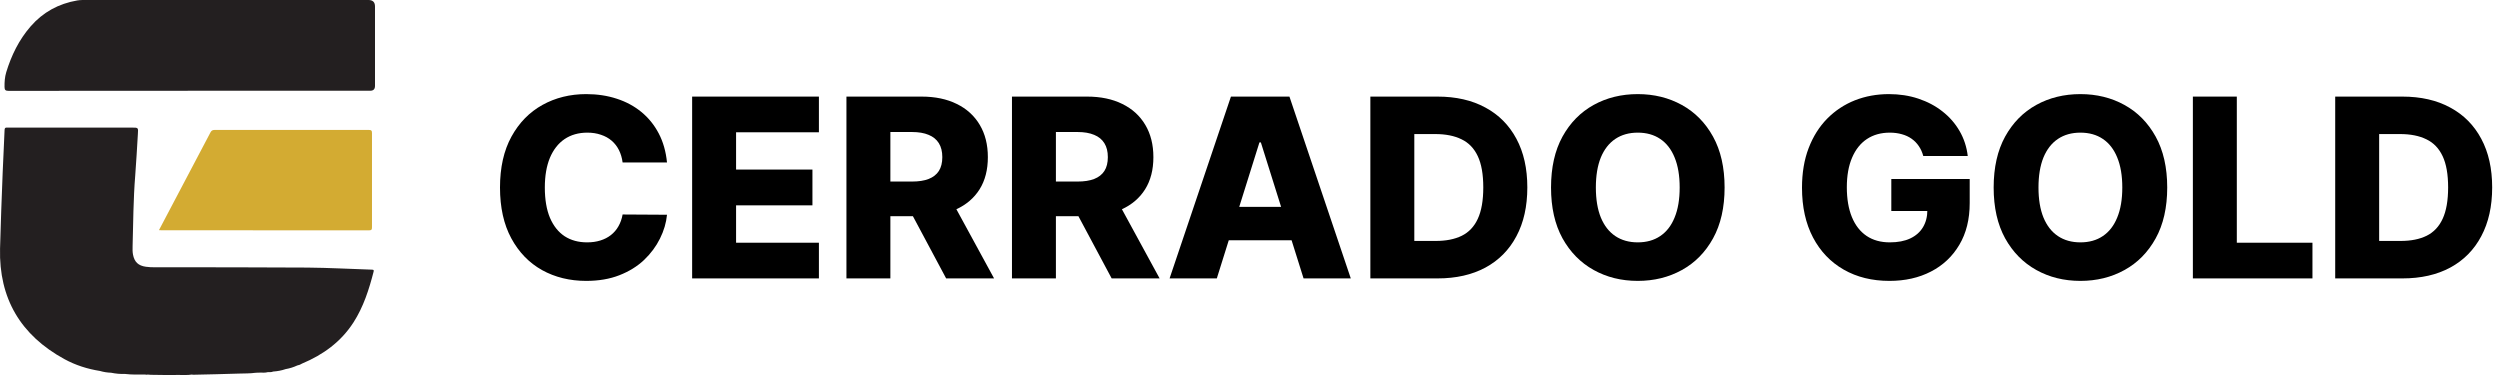 <svg width="160" height="24" viewBox="0 0 160 24" fill="none" xmlns="http://www.w3.org/2000/svg">
<g clip-path="url(#clip0_2_11)">
<path d="M12.141 5.809C8.276 5.809 4.411 5.807 0.547 5.815C0.34 5.815 0.293 5.749 0.29 5.567C0.285 5.246 0.306 4.93 0.399 4.623C0.728 3.544 1.215 2.546 1.961 1.688C2.752 0.778 3.755 0.234 4.943 0.029C5.14 -0.005 5.346 -3.42898e-06 5.549 -3.42898e-06C11.558 -3.42898e-06 17.569 -3.42898e-06 23.579 -3.42898e-06C23.86 -3.42898e-06 24 0.138 24 0.414V5.497C24 5.704 23.899 5.807 23.697 5.807H12.141V5.809Z" fill="#231F20"/>
<path d="M10.172 14.732C10.609 13.902 11.033 13.098 11.457 12.293C12.126 11.024 12.799 9.755 13.465 8.483C13.527 8.364 13.593 8.316 13.733 8.316C17.024 8.321 20.312 8.321 23.602 8.316C23.768 8.316 23.808 8.363 23.807 8.522C23.802 10.527 23.802 12.534 23.807 14.539C23.807 14.678 23.791 14.742 23.62 14.742C19.192 14.737 14.766 14.739 10.339 14.737C10.293 14.737 10.249 14.734 10.173 14.729L10.172 14.732Z" fill="#D3AB32"/>
<path d="M23.786 17.257C22.414 17.213 21.042 17.137 19.669 17.125C16.413 17.101 13.157 17.109 9.902 17.106C9.712 17.106 9.522 17.098 9.335 17.072C8.852 17.004 8.602 16.768 8.512 16.294C8.479 16.12 8.481 15.944 8.486 15.77C8.528 14.259 8.531 12.748 8.654 11.24C8.726 10.355 8.766 9.466 8.824 8.579C8.852 8.165 8.857 8.166 8.435 8.166C5.793 8.166 3.153 8.166 0.511 8.166C0.403 8.166 0.3 8.137 0.293 8.319C0.26 9.221 0.206 10.121 0.172 11.023C0.11 12.651 0.044 14.279 0.003 15.907C-0.074 19.095 1.319 21.454 4.127 22.986C4.832 23.371 5.6 23.615 6.4 23.742C6.633 23.81 6.868 23.847 7.111 23.855C7.407 23.916 7.705 23.942 8.008 23.933C8.43 23.985 8.854 23.972 9.279 23.969C9.34 23.987 9.401 23.987 9.461 23.972C9.586 23.989 9.71 23.992 9.834 23.99C10.365 24.01 10.897 23.997 11.429 23.997C11.713 23.997 12 24.016 12.283 23.971C12.308 23.976 12.334 23.985 12.358 23.984C13.339 23.961 14.319 23.943 15.3 23.909C15.652 23.896 16.005 23.909 16.356 23.857L16.369 23.863L16.382 23.855C16.474 23.852 16.565 23.849 16.657 23.847C16.67 23.847 16.683 23.847 16.696 23.847C16.827 23.851 16.958 23.857 17.086 23.829C17.105 23.826 17.123 23.823 17.141 23.816C17.256 23.82 17.372 23.825 17.482 23.779C17.754 23.761 18.02 23.712 18.279 23.623C18.539 23.578 18.788 23.5 19.027 23.389C19.135 23.37 19.237 23.331 19.33 23.269C20.679 22.705 21.818 21.881 22.619 20.64C23.265 19.637 23.619 18.521 23.912 17.382C23.943 17.259 23.877 17.26 23.789 17.259L23.786 17.257ZM9.352 23.685C9.371 23.683 9.391 23.681 9.41 23.678C9.392 23.686 9.373 23.69 9.352 23.685Z" fill="#231F20"/>
</g>
<path d="M42.688 10.398H39.847C39.809 10.106 39.731 9.843 39.614 9.608C39.496 9.373 39.341 9.172 39.148 9.006C38.955 8.839 38.725 8.712 38.46 8.625C38.199 8.534 37.909 8.489 37.591 8.489C37.026 8.489 36.54 8.627 36.131 8.903C35.725 9.18 35.413 9.58 35.193 10.102C34.977 10.625 34.869 11.258 34.869 12C34.869 12.773 34.979 13.42 35.199 13.943C35.422 14.462 35.735 14.854 36.136 15.119C36.542 15.381 37.021 15.511 37.574 15.511C37.885 15.511 38.167 15.472 38.42 15.392C38.678 15.312 38.903 15.197 39.097 15.045C39.294 14.89 39.455 14.703 39.58 14.483C39.708 14.259 39.797 14.008 39.847 13.727L42.688 13.744C42.638 14.259 42.489 14.767 42.239 15.267C41.992 15.767 41.653 16.224 41.222 16.636C40.79 17.045 40.263 17.371 39.642 17.614C39.025 17.856 38.316 17.977 37.517 17.977C36.464 17.977 35.521 17.746 34.688 17.284C33.858 16.818 33.203 16.14 32.722 15.25C32.24 14.36 32 13.277 32 12C32 10.72 32.244 9.634 32.733 8.744C33.222 7.854 33.883 7.178 34.716 6.716C35.549 6.254 36.483 6.023 37.517 6.023C38.222 6.023 38.873 6.121 39.472 6.318C40.07 6.511 40.597 6.795 41.051 7.17C41.506 7.542 41.875 7.998 42.159 8.54C42.443 9.081 42.619 9.701 42.688 10.398Z" fill="black"/>
<path d="M44.297 17.818V6.182H52.41V8.466H47.109V10.852H51.996V13.142H47.109V15.534H52.41V17.818H44.297Z" fill="black"/>
<path d="M54.172 17.818V6.182H58.979C59.85 6.182 60.602 6.339 61.234 6.653C61.871 6.964 62.361 7.411 62.706 7.994C63.051 8.574 63.223 9.261 63.223 10.057C63.223 10.864 63.047 11.549 62.695 12.114C62.342 12.674 61.842 13.102 61.195 13.398C60.547 13.689 59.78 13.835 58.894 13.835H55.854V11.619H58.371C58.795 11.619 59.149 11.564 59.433 11.454C59.721 11.341 59.939 11.17 60.087 10.943C60.234 10.712 60.308 10.417 60.308 10.057C60.308 9.697 60.234 9.4 60.087 9.165C59.939 8.926 59.721 8.748 59.433 8.631C59.145 8.509 58.791 8.449 58.371 8.449H56.984V17.818H54.172ZM60.723 12.5L63.621 17.818H60.553L57.712 12.5H60.723Z" fill="black"/>
<path d="M64.766 17.818V6.182H69.572C70.444 6.182 71.196 6.339 71.828 6.653C72.465 6.964 72.955 7.411 73.3 7.994C73.644 8.574 73.817 9.261 73.817 10.057C73.817 10.864 73.641 11.549 73.288 12.114C72.936 12.674 72.436 13.102 71.788 13.398C71.141 13.689 70.374 13.835 69.487 13.835H66.447V11.619H68.965C69.389 11.619 69.743 11.564 70.027 11.454C70.315 11.341 70.533 11.17 70.68 10.943C70.828 10.712 70.902 10.417 70.902 10.057C70.902 9.697 70.828 9.4 70.68 9.165C70.533 8.926 70.315 8.748 70.027 8.631C69.739 8.509 69.385 8.449 68.965 8.449H67.578V17.818H64.766ZM71.317 12.5L74.215 17.818H71.146L68.305 12.5H71.317Z" fill="black"/>
<path d="M77.876 17.818H74.854L78.78 6.182H82.524L86.45 17.818H83.428L80.695 9.114H80.604L77.876 17.818ZM77.473 13.239H83.791V15.375H77.473V13.239Z" fill="black"/>
<path d="M92.004 17.818H87.703V6.182H91.999C93.184 6.182 94.205 6.415 95.061 6.881C95.921 7.343 96.584 8.009 97.05 8.881C97.516 9.748 97.749 10.786 97.749 11.994C97.749 13.206 97.516 14.248 97.05 15.119C96.588 15.991 95.927 16.659 95.067 17.125C94.207 17.587 93.186 17.818 92.004 17.818ZM90.516 15.42H91.896C92.548 15.42 93.099 15.311 93.55 15.091C94.004 14.867 94.347 14.506 94.578 14.006C94.813 13.502 94.93 12.831 94.93 11.994C94.93 11.157 94.813 10.491 94.578 9.994C94.343 9.494 93.997 9.134 93.538 8.915C93.084 8.691 92.523 8.58 91.856 8.58H90.516V15.42Z" fill="black"/>
<path d="M110.374 12C110.374 13.28 110.127 14.366 109.635 15.256C109.143 16.146 108.476 16.822 107.635 17.284C106.798 17.746 105.858 17.977 104.817 17.977C103.771 17.977 102.83 17.744 101.993 17.278C101.156 16.812 100.491 16.136 99.999 15.25C99.51 14.36 99.266 13.277 99.266 12C99.266 10.72 99.51 9.634 99.999 8.744C100.491 7.854 101.156 7.178 101.993 6.716C102.83 6.254 103.771 6.023 104.817 6.023C105.858 6.023 106.798 6.254 107.635 6.716C108.476 7.178 109.143 7.854 109.635 8.744C110.127 9.634 110.374 10.72 110.374 12ZM107.499 12C107.499 11.242 107.391 10.602 107.175 10.079C106.963 9.557 106.656 9.161 106.254 8.892C105.857 8.623 105.377 8.489 104.817 8.489C104.26 8.489 103.781 8.623 103.379 8.892C102.978 9.161 102.669 9.557 102.453 10.079C102.241 10.602 102.135 11.242 102.135 12C102.135 12.758 102.241 13.398 102.453 13.92C102.669 14.443 102.978 14.839 103.379 15.108C103.781 15.377 104.26 15.511 104.817 15.511C105.377 15.511 105.857 15.377 106.254 15.108C106.656 14.839 106.963 14.443 107.175 13.92C107.391 13.398 107.499 12.758 107.499 12Z" fill="black"/>
<path d="M123.089 9.983C123.025 9.744 122.93 9.534 122.805 9.352C122.68 9.167 122.527 9.009 122.345 8.881C122.163 8.752 121.955 8.655 121.72 8.591C121.485 8.523 121.228 8.489 120.947 8.489C120.383 8.489 119.894 8.625 119.482 8.898C119.072 9.17 118.756 9.568 118.533 10.091C118.309 10.61 118.197 11.241 118.197 11.983C118.197 12.729 118.305 13.366 118.521 13.892C118.737 14.418 119.05 14.82 119.459 15.097C119.868 15.373 120.364 15.511 120.947 15.511C121.463 15.511 121.898 15.428 122.254 15.261C122.614 15.091 122.887 14.85 123.072 14.54C123.258 14.229 123.351 13.864 123.351 13.443L123.874 13.506H121.044V11.454H126.061V12.994C126.061 14.036 125.839 14.928 125.396 15.67C124.957 16.413 124.351 16.983 123.578 17.381C122.809 17.778 121.925 17.977 120.925 17.977C119.815 17.977 118.839 17.737 117.999 17.256C117.158 16.775 116.502 16.089 116.033 15.199C115.563 14.305 115.328 13.244 115.328 12.017C115.328 11.062 115.47 10.216 115.754 9.477C116.038 8.735 116.434 8.106 116.942 7.591C117.453 7.076 118.044 6.686 118.714 6.42C119.389 6.155 120.114 6.023 120.891 6.023C121.565 6.023 122.192 6.119 122.771 6.312C123.355 6.506 123.87 6.778 124.317 7.131C124.768 7.483 125.133 7.901 125.413 8.386C125.694 8.871 125.868 9.403 125.936 9.983H123.089Z" fill="black"/>
<path d="M138.702 12C138.702 13.28 138.455 14.366 137.963 15.256C137.471 16.146 136.804 16.822 135.963 17.284C135.126 17.746 134.187 17.977 133.145 17.977C132.099 17.977 131.158 17.744 130.321 17.278C129.484 16.812 128.819 16.136 128.327 15.25C127.838 14.36 127.594 13.277 127.594 12C127.594 10.72 127.838 9.634 128.327 8.744C128.819 7.854 129.484 7.178 130.321 6.716C131.158 6.254 132.099 6.023 133.145 6.023C134.187 6.023 135.126 6.254 135.963 6.716C136.804 7.178 137.471 7.854 137.963 8.744C138.455 9.634 138.702 10.72 138.702 12ZM135.827 12C135.827 11.242 135.719 10.602 135.503 10.079C135.291 9.557 134.984 9.161 134.582 8.892C134.185 8.623 133.705 8.489 133.145 8.489C132.588 8.489 132.109 8.623 131.707 8.892C131.306 9.161 130.997 9.557 130.781 10.079C130.569 10.602 130.463 11.242 130.463 12C130.463 12.758 130.569 13.398 130.781 13.92C130.997 14.443 131.306 14.839 131.707 15.108C132.109 15.377 132.588 15.511 133.145 15.511C133.705 15.511 134.185 15.377 134.582 15.108C134.984 14.839 135.291 14.443 135.503 13.92C135.719 13.398 135.827 12.758 135.827 12Z" fill="black"/>
<path d="M140.344 17.818V6.182H143.156V15.534H147.997V17.818H140.344Z" fill="black"/>
<path d="M153.754 17.818H149.453V6.182H153.749C154.934 6.182 155.955 6.415 156.811 6.881C157.671 7.343 158.334 8.009 158.8 8.881C159.266 9.748 159.499 10.786 159.499 11.994C159.499 13.206 159.266 14.248 158.8 15.119C158.338 15.991 157.677 16.659 156.817 17.125C155.957 17.587 154.936 17.818 153.754 17.818ZM152.266 15.42H153.646C154.298 15.42 154.849 15.311 155.3 15.091C155.754 14.867 156.097 14.506 156.328 14.006C156.563 13.502 156.68 12.831 156.68 11.994C156.68 11.157 156.563 10.491 156.328 9.994C156.093 9.494 155.747 9.134 155.288 8.915C154.834 8.691 154.273 8.58 153.607 8.58H152.266V15.42Z" fill="black"/>
<defs>
<clipPath id="clip0_2_11">
<rect width="24" height="24" fill="white"/>
</clipPath>
</defs>
</svg>
